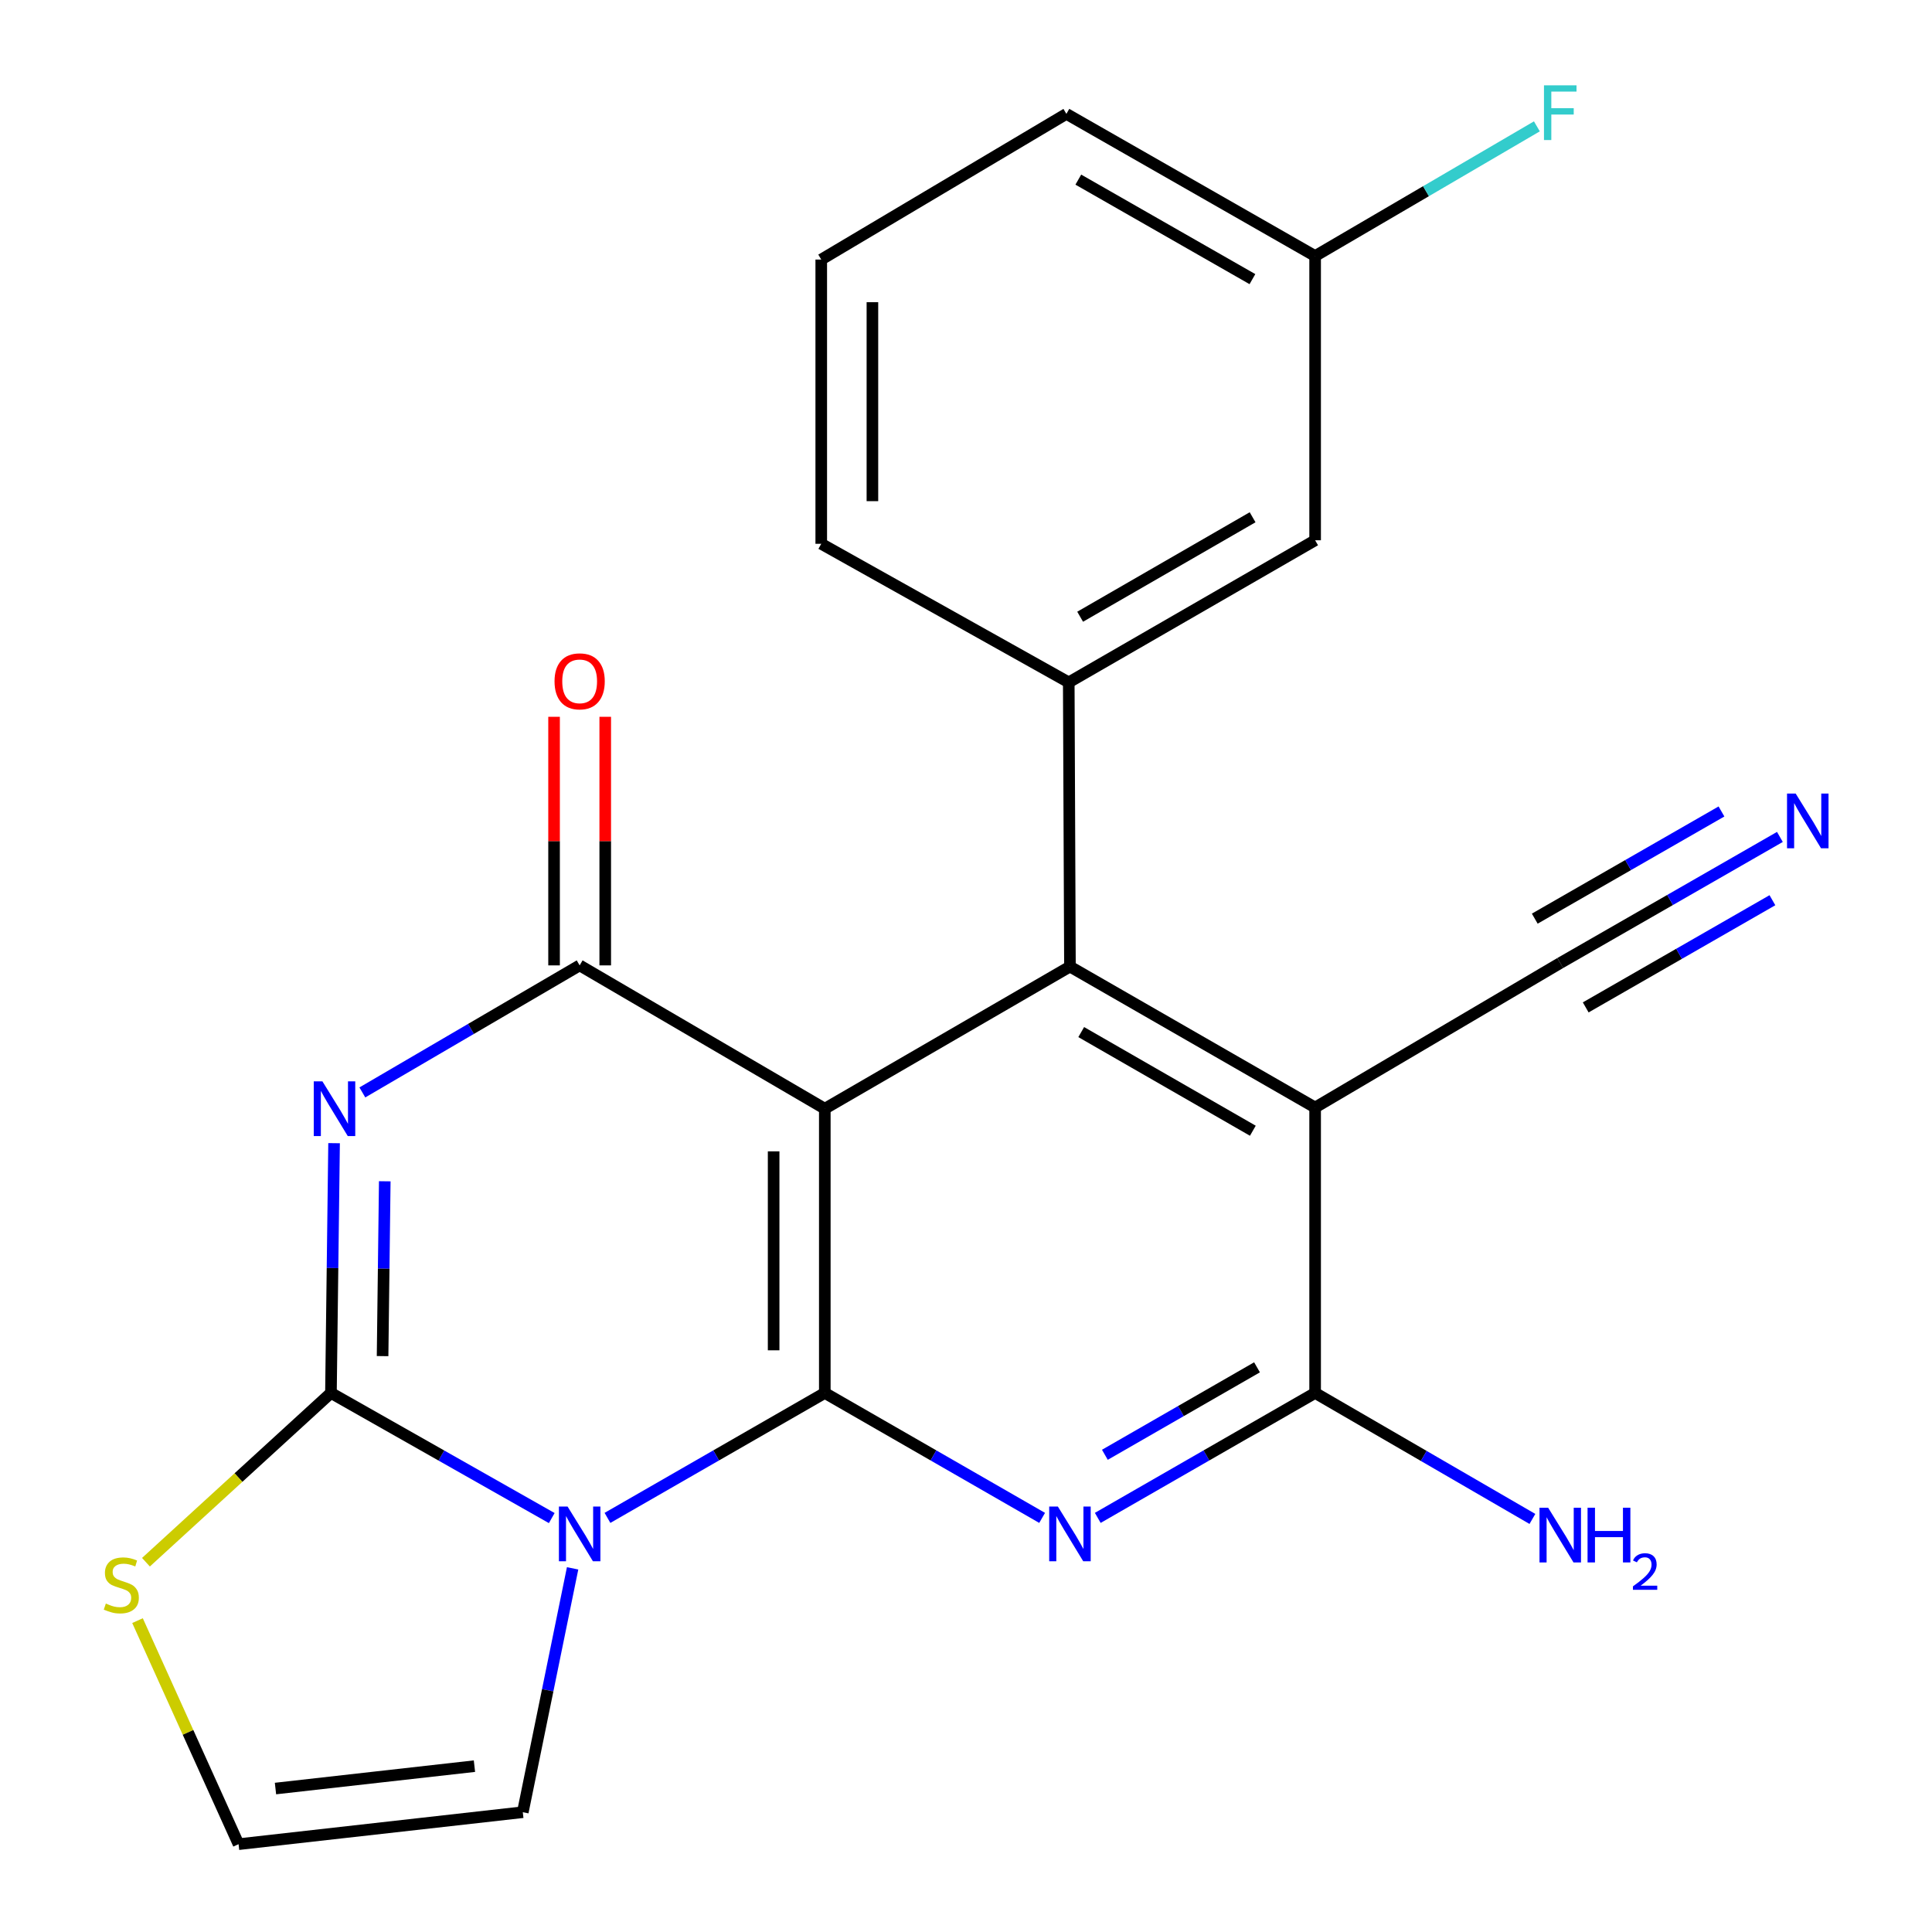 <?xml version='1.0' encoding='iso-8859-1'?>
<svg version='1.1' baseProfile='full'
              xmlns='http://www.w3.org/2000/svg'
                      xmlns:rdkit='http://www.rdkit.org/xml'
                      xmlns:xlink='http://www.w3.org/1999/xlink'
                  xml:space='preserve'
width='1000px' height='1000px' viewBox='0 0 1000 1000'>
<!-- END OF HEADER -->
<rect style='opacity:1.0;fill:#FFFFFF;stroke:none' width='1000' height='1000' x='0' y='0'> </rect>
<path class='bond-0' d='M 426.915,720.985 L 426.915,573.866' style='fill:none;fill-rule:evenodd;stroke:#000000;stroke-width:6px;stroke-linecap:butt;stroke-linejoin:miter;stroke-opacity:1' />
<path class='bond-0' d='M 400.431,698.918 L 400.431,595.934' style='fill:none;fill-rule:evenodd;stroke:#000000;stroke-width:6px;stroke-linecap:butt;stroke-linejoin:miter;stroke-opacity:1' />
<path class='bond-1' d='M 426.915,720.985 L 370.67,753.321' style='fill:none;fill-rule:evenodd;stroke:#000000;stroke-width:6px;stroke-linecap:butt;stroke-linejoin:miter;stroke-opacity:1' />
<path class='bond-1' d='M 370.67,753.321 L 314.426,785.656' style='fill:none;fill-rule:evenodd;stroke:#0000FF;stroke-width:6px;stroke-linecap:butt;stroke-linejoin:miter;stroke-opacity:1' />
<path class='bond-5' d='M 426.915,720.985 L 483.159,753.321' style='fill:none;fill-rule:evenodd;stroke:#000000;stroke-width:6px;stroke-linecap:butt;stroke-linejoin:miter;stroke-opacity:1' />
<path class='bond-5' d='M 483.159,753.321 L 539.404,785.656' style='fill:none;fill-rule:evenodd;stroke:#0000FF;stroke-width:6px;stroke-linecap:butt;stroke-linejoin:miter;stroke-opacity:1' />
<path class='bond-4' d='M 426.915,573.866 L 300.027,499.682' style='fill:none;fill-rule:evenodd;stroke:#000000;stroke-width:6px;stroke-linecap:butt;stroke-linejoin:miter;stroke-opacity:1' />
<path class='bond-6' d='M 426.915,573.866 L 553.803,500.3' style='fill:none;fill-rule:evenodd;stroke:#000000;stroke-width:6px;stroke-linecap:butt;stroke-linejoin:miter;stroke-opacity:1' />
<path class='bond-3' d='M 285.588,785.752 L 228.443,753.369' style='fill:none;fill-rule:evenodd;stroke:#0000FF;stroke-width:6px;stroke-linecap:butt;stroke-linejoin:miter;stroke-opacity:1' />
<path class='bond-3' d='M 228.443,753.369 L 171.299,720.985' style='fill:none;fill-rule:evenodd;stroke:#000000;stroke-width:6px;stroke-linecap:butt;stroke-linejoin:miter;stroke-opacity:1' />
<path class='bond-12' d='M 296.383,811.77 L 283.492,874.882' style='fill:none;fill-rule:evenodd;stroke:#0000FF;stroke-width:6px;stroke-linecap:butt;stroke-linejoin:miter;stroke-opacity:1' />
<path class='bond-12' d='M 283.492,874.882 L 270.6,937.993' style='fill:none;fill-rule:evenodd;stroke:#000000;stroke-width:6px;stroke-linecap:butt;stroke-linejoin:miter;stroke-opacity:1' />
<path class='bond-2' d='M 172.915,591.705 L 172.107,656.345' style='fill:none;fill-rule:evenodd;stroke:#0000FF;stroke-width:6px;stroke-linecap:butt;stroke-linejoin:miter;stroke-opacity:1' />
<path class='bond-2' d='M 172.107,656.345 L 171.299,720.985' style='fill:none;fill-rule:evenodd;stroke:#000000;stroke-width:6px;stroke-linecap:butt;stroke-linejoin:miter;stroke-opacity:1' />
<path class='bond-2' d='M 199.155,611.428 L 198.589,656.676' style='fill:none;fill-rule:evenodd;stroke:#0000FF;stroke-width:6px;stroke-linecap:butt;stroke-linejoin:miter;stroke-opacity:1' />
<path class='bond-2' d='M 198.589,656.676 L 198.024,701.924' style='fill:none;fill-rule:evenodd;stroke:#000000;stroke-width:6px;stroke-linecap:butt;stroke-linejoin:miter;stroke-opacity:1' />
<path class='bond-23' d='M 187.553,565.439 L 243.79,532.56' style='fill:none;fill-rule:evenodd;stroke:#0000FF;stroke-width:6px;stroke-linecap:butt;stroke-linejoin:miter;stroke-opacity:1' />
<path class='bond-23' d='M 243.79,532.56 L 300.027,499.682' style='fill:none;fill-rule:evenodd;stroke:#000000;stroke-width:6px;stroke-linecap:butt;stroke-linejoin:miter;stroke-opacity:1' />
<path class='bond-10' d='M 171.299,720.985 L 123.422,764.792' style='fill:none;fill-rule:evenodd;stroke:#000000;stroke-width:6px;stroke-linecap:butt;stroke-linejoin:miter;stroke-opacity:1' />
<path class='bond-10' d='M 123.422,764.792 L 75.545,808.599' style='fill:none;fill-rule:evenodd;stroke:#CCCC00;stroke-width:6px;stroke-linecap:butt;stroke-linejoin:miter;stroke-opacity:1' />
<path class='bond-15' d='M 313.269,499.682 L 313.269,435.348' style='fill:none;fill-rule:evenodd;stroke:#000000;stroke-width:6px;stroke-linecap:butt;stroke-linejoin:miter;stroke-opacity:1' />
<path class='bond-15' d='M 313.269,435.348 L 313.269,371.015' style='fill:none;fill-rule:evenodd;stroke:#FF0000;stroke-width:6px;stroke-linecap:butt;stroke-linejoin:miter;stroke-opacity:1' />
<path class='bond-15' d='M 286.785,499.682 L 286.785,435.348' style='fill:none;fill-rule:evenodd;stroke:#000000;stroke-width:6px;stroke-linecap:butt;stroke-linejoin:miter;stroke-opacity:1' />
<path class='bond-15' d='M 286.785,435.348 L 286.785,371.015' style='fill:none;fill-rule:evenodd;stroke:#FF0000;stroke-width:6px;stroke-linecap:butt;stroke-linejoin:miter;stroke-opacity:1' />
<path class='bond-8' d='M 568.202,785.657 L 624.454,753.321' style='fill:none;fill-rule:evenodd;stroke:#0000FF;stroke-width:6px;stroke-linecap:butt;stroke-linejoin:miter;stroke-opacity:1' />
<path class='bond-8' d='M 624.454,753.321 L 680.706,720.985' style='fill:none;fill-rule:evenodd;stroke:#000000;stroke-width:6px;stroke-linecap:butt;stroke-linejoin:miter;stroke-opacity:1' />
<path class='bond-8' d='M 571.879,752.995 L 611.255,730.36' style='fill:none;fill-rule:evenodd;stroke:#0000FF;stroke-width:6px;stroke-linecap:butt;stroke-linejoin:miter;stroke-opacity:1' />
<path class='bond-8' d='M 611.255,730.36 L 650.631,707.725' style='fill:none;fill-rule:evenodd;stroke:#000000;stroke-width:6px;stroke-linecap:butt;stroke-linejoin:miter;stroke-opacity:1' />
<path class='bond-9' d='M 553.803,500.3 L 553.185,353.195' style='fill:none;fill-rule:evenodd;stroke:#000000;stroke-width:6px;stroke-linecap:butt;stroke-linejoin:miter;stroke-opacity:1' />
<path class='bond-24' d='M 553.803,500.3 L 680.706,573.248' style='fill:none;fill-rule:evenodd;stroke:#000000;stroke-width:6px;stroke-linecap:butt;stroke-linejoin:miter;stroke-opacity:1' />
<path class='bond-24' d='M 559.639,534.203 L 648.471,585.267' style='fill:none;fill-rule:evenodd;stroke:#000000;stroke-width:6px;stroke-linecap:butt;stroke-linejoin:miter;stroke-opacity:1' />
<path class='bond-7' d='M 680.706,573.248 L 680.706,720.985' style='fill:none;fill-rule:evenodd;stroke:#000000;stroke-width:6px;stroke-linecap:butt;stroke-linejoin:miter;stroke-opacity:1' />
<path class='bond-11' d='M 680.706,573.248 L 807.579,498.46' style='fill:none;fill-rule:evenodd;stroke:#000000;stroke-width:6px;stroke-linecap:butt;stroke-linejoin:miter;stroke-opacity:1' />
<path class='bond-17' d='M 680.706,720.985 L 736.939,753.592' style='fill:none;fill-rule:evenodd;stroke:#000000;stroke-width:6px;stroke-linecap:butt;stroke-linejoin:miter;stroke-opacity:1' />
<path class='bond-17' d='M 736.939,753.592 L 793.172,786.199' style='fill:none;fill-rule:evenodd;stroke:#0000FF;stroke-width:6px;stroke-linecap:butt;stroke-linejoin:miter;stroke-opacity:1' />
<path class='bond-16' d='M 553.185,353.195 L 680.706,279.643' style='fill:none;fill-rule:evenodd;stroke:#000000;stroke-width:6px;stroke-linecap:butt;stroke-linejoin:miter;stroke-opacity:1' />
<path class='bond-16' d='M 559.081,319.221 L 648.345,267.735' style='fill:none;fill-rule:evenodd;stroke:#000000;stroke-width:6px;stroke-linecap:butt;stroke-linejoin:miter;stroke-opacity:1' />
<path class='bond-20' d='M 553.185,353.195 L 425.076,281.468' style='fill:none;fill-rule:evenodd;stroke:#000000;stroke-width:6px;stroke-linecap:butt;stroke-linejoin:miter;stroke-opacity:1' />
<path class='bond-25' d='M 71.179,838.835 L 97.33,896.69' style='fill:none;fill-rule:evenodd;stroke:#CCCC00;stroke-width:6px;stroke-linecap:butt;stroke-linejoin:miter;stroke-opacity:1' />
<path class='bond-25' d='M 97.33,896.69 L 123.481,954.545' style='fill:none;fill-rule:evenodd;stroke:#000000;stroke-width:6px;stroke-linecap:butt;stroke-linejoin:miter;stroke-opacity:1' />
<path class='bond-13' d='M 807.579,498.46 L 864.424,465.827' style='fill:none;fill-rule:evenodd;stroke:#000000;stroke-width:6px;stroke-linecap:butt;stroke-linejoin:miter;stroke-opacity:1' />
<path class='bond-13' d='M 864.424,465.827 L 921.27,433.194' style='fill:none;fill-rule:evenodd;stroke:#0000FF;stroke-width:6px;stroke-linecap:butt;stroke-linejoin:miter;stroke-opacity:1' />
<path class='bond-13' d='M 820.764,521.429 L 869.083,493.691' style='fill:none;fill-rule:evenodd;stroke:#000000;stroke-width:6px;stroke-linecap:butt;stroke-linejoin:miter;stroke-opacity:1' />
<path class='bond-13' d='M 869.083,493.691 L 917.401,465.952' style='fill:none;fill-rule:evenodd;stroke:#0000FF;stroke-width:6px;stroke-linecap:butt;stroke-linejoin:miter;stroke-opacity:1' />
<path class='bond-13' d='M 794.393,475.492 L 842.712,447.754' style='fill:none;fill-rule:evenodd;stroke:#000000;stroke-width:6px;stroke-linecap:butt;stroke-linejoin:miter;stroke-opacity:1' />
<path class='bond-13' d='M 842.712,447.754 L 891.031,420.016' style='fill:none;fill-rule:evenodd;stroke:#0000FF;stroke-width:6px;stroke-linecap:butt;stroke-linejoin:miter;stroke-opacity:1' />
<path class='bond-14' d='M 270.6,937.993 L 123.481,954.545' style='fill:none;fill-rule:evenodd;stroke:#000000;stroke-width:6px;stroke-linecap:butt;stroke-linejoin:miter;stroke-opacity:1' />
<path class='bond-14' d='M 245.571,914.158 L 142.588,925.745' style='fill:none;fill-rule:evenodd;stroke:#000000;stroke-width:6px;stroke-linecap:butt;stroke-linejoin:miter;stroke-opacity:1' />
<path class='bond-18' d='M 680.706,279.643 L 680.706,132.524' style='fill:none;fill-rule:evenodd;stroke:#000000;stroke-width:6px;stroke-linecap:butt;stroke-linejoin:miter;stroke-opacity:1' />
<path class='bond-19' d='M 680.706,132.524 L 738.095,98.961' style='fill:none;fill-rule:evenodd;stroke:#000000;stroke-width:6px;stroke-linecap:butt;stroke-linejoin:miter;stroke-opacity:1' />
<path class='bond-19' d='M 738.095,98.961 L 795.485,65.398' style='fill:none;fill-rule:evenodd;stroke:#33CCCC;stroke-width:6px;stroke-linecap:butt;stroke-linejoin:miter;stroke-opacity:1' />
<path class='bond-26' d='M 680.706,132.524 L 551.964,58.943' style='fill:none;fill-rule:evenodd;stroke:#000000;stroke-width:6px;stroke-linecap:butt;stroke-linejoin:miter;stroke-opacity:1' />
<path class='bond-26' d='M 648.253,144.48 L 558.133,92.973' style='fill:none;fill-rule:evenodd;stroke:#000000;stroke-width:6px;stroke-linecap:butt;stroke-linejoin:miter;stroke-opacity:1' />
<path class='bond-21' d='M 425.076,281.468 L 425.076,134.349' style='fill:none;fill-rule:evenodd;stroke:#000000;stroke-width:6px;stroke-linecap:butt;stroke-linejoin:miter;stroke-opacity:1' />
<path class='bond-21' d='M 451.56,259.4 L 451.56,156.417' style='fill:none;fill-rule:evenodd;stroke:#000000;stroke-width:6px;stroke-linecap:butt;stroke-linejoin:miter;stroke-opacity:1' />
<path class='bond-22' d='M 425.076,134.349 L 551.964,58.943' style='fill:none;fill-rule:evenodd;stroke:#000000;stroke-width:6px;stroke-linecap:butt;stroke-linejoin:miter;stroke-opacity:1' />
<path  class='atom-2' d='M 293.767 779.774
L 303.047 794.774
Q 303.967 796.254, 305.447 798.934
Q 306.927 801.614, 307.007 801.774
L 307.007 779.774
L 310.767 779.774
L 310.767 808.094
L 306.887 808.094
L 296.927 791.694
Q 295.767 789.774, 294.527 787.574
Q 293.327 785.374, 292.967 784.694
L 292.967 808.094
L 289.287 808.094
L 289.287 779.774
L 293.767 779.774
' fill='#0000FF'/>
<path  class='atom-3' d='M 166.878 559.706
L 176.158 574.706
Q 177.078 576.186, 178.558 578.866
Q 180.038 581.546, 180.118 581.706
L 180.118 559.706
L 183.878 559.706
L 183.878 588.026
L 179.998 588.026
L 170.038 571.626
Q 168.878 569.706, 167.638 567.506
Q 166.438 565.306, 166.078 564.626
L 166.078 588.026
L 162.398 588.026
L 162.398 559.706
L 166.878 559.706
' fill='#0000FF'/>
<path  class='atom-6' d='M 547.543 779.774
L 556.823 794.774
Q 557.743 796.254, 559.223 798.934
Q 560.703 801.614, 560.783 801.774
L 560.783 779.774
L 564.543 779.774
L 564.543 808.094
L 560.663 808.094
L 550.703 791.694
Q 549.543 789.774, 548.303 787.574
Q 547.103 785.374, 546.743 784.694
L 546.743 808.094
L 543.063 808.094
L 543.063 779.774
L 547.543 779.774
' fill='#0000FF'/>
<path  class='atom-11' d='M 54.788 829.991
Q 55.108 830.111, 56.428 830.671
Q 57.748 831.231, 59.188 831.591
Q 60.668 831.911, 62.108 831.911
Q 64.788 831.911, 66.348 830.631
Q 67.908 829.311, 67.908 827.031
Q 67.908 825.471, 67.108 824.511
Q 66.348 823.551, 65.148 823.031
Q 63.948 822.511, 61.948 821.911
Q 59.428 821.151, 57.908 820.431
Q 56.428 819.711, 55.348 818.191
Q 54.308 816.671, 54.308 814.111
Q 54.308 810.551, 56.708 808.351
Q 59.148 806.151, 63.948 806.151
Q 67.228 806.151, 70.948 807.711
L 70.028 810.791
Q 66.628 809.391, 64.068 809.391
Q 61.308 809.391, 59.788 810.551
Q 58.268 811.671, 58.308 813.631
Q 58.308 815.151, 59.068 816.071
Q 59.868 816.991, 60.988 817.511
Q 62.148 818.031, 64.068 818.631
Q 66.628 819.431, 68.148 820.231
Q 69.668 821.031, 70.748 822.671
Q 71.868 824.271, 71.868 827.031
Q 71.868 830.951, 69.228 833.071
Q 66.628 835.151, 62.268 835.151
Q 59.748 835.151, 57.828 834.591
Q 55.948 834.071, 53.708 833.151
L 54.788 829.991
' fill='#CCCC00'/>
<path  class='atom-14' d='M 929.443 410.748
L 938.723 425.748
Q 939.643 427.228, 941.123 429.908
Q 942.603 432.588, 942.683 432.748
L 942.683 410.748
L 946.443 410.748
L 946.443 439.068
L 942.563 439.068
L 932.603 422.668
Q 931.443 420.748, 930.203 418.548
Q 929.003 416.348, 928.643 415.668
L 928.643 439.068
L 924.963 439.068
L 924.963 410.748
L 929.443 410.748
' fill='#0000FF'/>
<path  class='atom-16' d='M 287.027 352.657
Q 287.027 345.857, 290.387 342.057
Q 293.747 338.257, 300.027 338.257
Q 306.307 338.257, 309.667 342.057
Q 313.027 345.857, 313.027 352.657
Q 313.027 359.537, 309.627 363.457
Q 306.227 367.337, 300.027 367.337
Q 293.787 367.337, 290.387 363.457
Q 287.027 359.577, 287.027 352.657
M 300.027 364.137
Q 304.347 364.137, 306.667 361.257
Q 309.027 358.337, 309.027 352.657
Q 309.027 347.097, 306.667 344.297
Q 304.347 341.457, 300.027 341.457
Q 295.707 341.457, 293.347 344.257
Q 291.027 347.057, 291.027 352.657
Q 291.027 358.377, 293.347 361.257
Q 295.707 364.137, 300.027 364.137
' fill='#FF0000'/>
<path  class='atom-18' d='M 801.319 780.392
L 810.599 795.392
Q 811.519 796.872, 812.999 799.552
Q 814.479 802.232, 814.559 802.392
L 814.559 780.392
L 818.319 780.392
L 818.319 808.712
L 814.439 808.712
L 804.479 792.312
Q 803.319 790.392, 802.079 788.192
Q 800.879 785.992, 800.519 785.312
L 800.519 808.712
L 796.839 808.712
L 796.839 780.392
L 801.319 780.392
' fill='#0000FF'/>
<path  class='atom-18' d='M 821.719 780.392
L 825.559 780.392
L 825.559 792.432
L 840.039 792.432
L 840.039 780.392
L 843.879 780.392
L 843.879 808.712
L 840.039 808.712
L 840.039 795.632
L 825.559 795.632
L 825.559 808.712
L 821.719 808.712
L 821.719 780.392
' fill='#0000FF'/>
<path  class='atom-18' d='M 845.252 807.719
Q 845.938 805.95, 847.575 804.973
Q 849.212 803.97, 851.482 803.97
Q 854.307 803.97, 855.891 805.501
Q 857.475 807.032, 857.475 809.751
Q 857.475 812.523, 855.416 815.111
Q 853.383 817.698, 849.159 820.76
L 857.792 820.76
L 857.792 822.872
L 845.199 822.872
L 845.199 821.103
Q 848.684 818.622, 850.743 816.774
Q 852.829 814.926, 853.832 813.263
Q 854.835 811.599, 854.835 809.883
Q 854.835 808.088, 853.937 807.085
Q 853.04 806.082, 851.482 806.082
Q 849.977 806.082, 848.974 806.689
Q 847.971 807.296, 847.258 808.643
L 845.252 807.719
' fill='#0000FF'/>
<path  class='atom-20' d='M 799.159 44.165
L 815.999 44.165
L 815.999 47.405
L 802.959 47.405
L 802.959 56.005
L 814.559 56.005
L 814.559 59.285
L 802.959 59.285
L 802.959 72.485
L 799.159 72.485
L 799.159 44.165
' fill='#33CCCC'/>
</svg>
